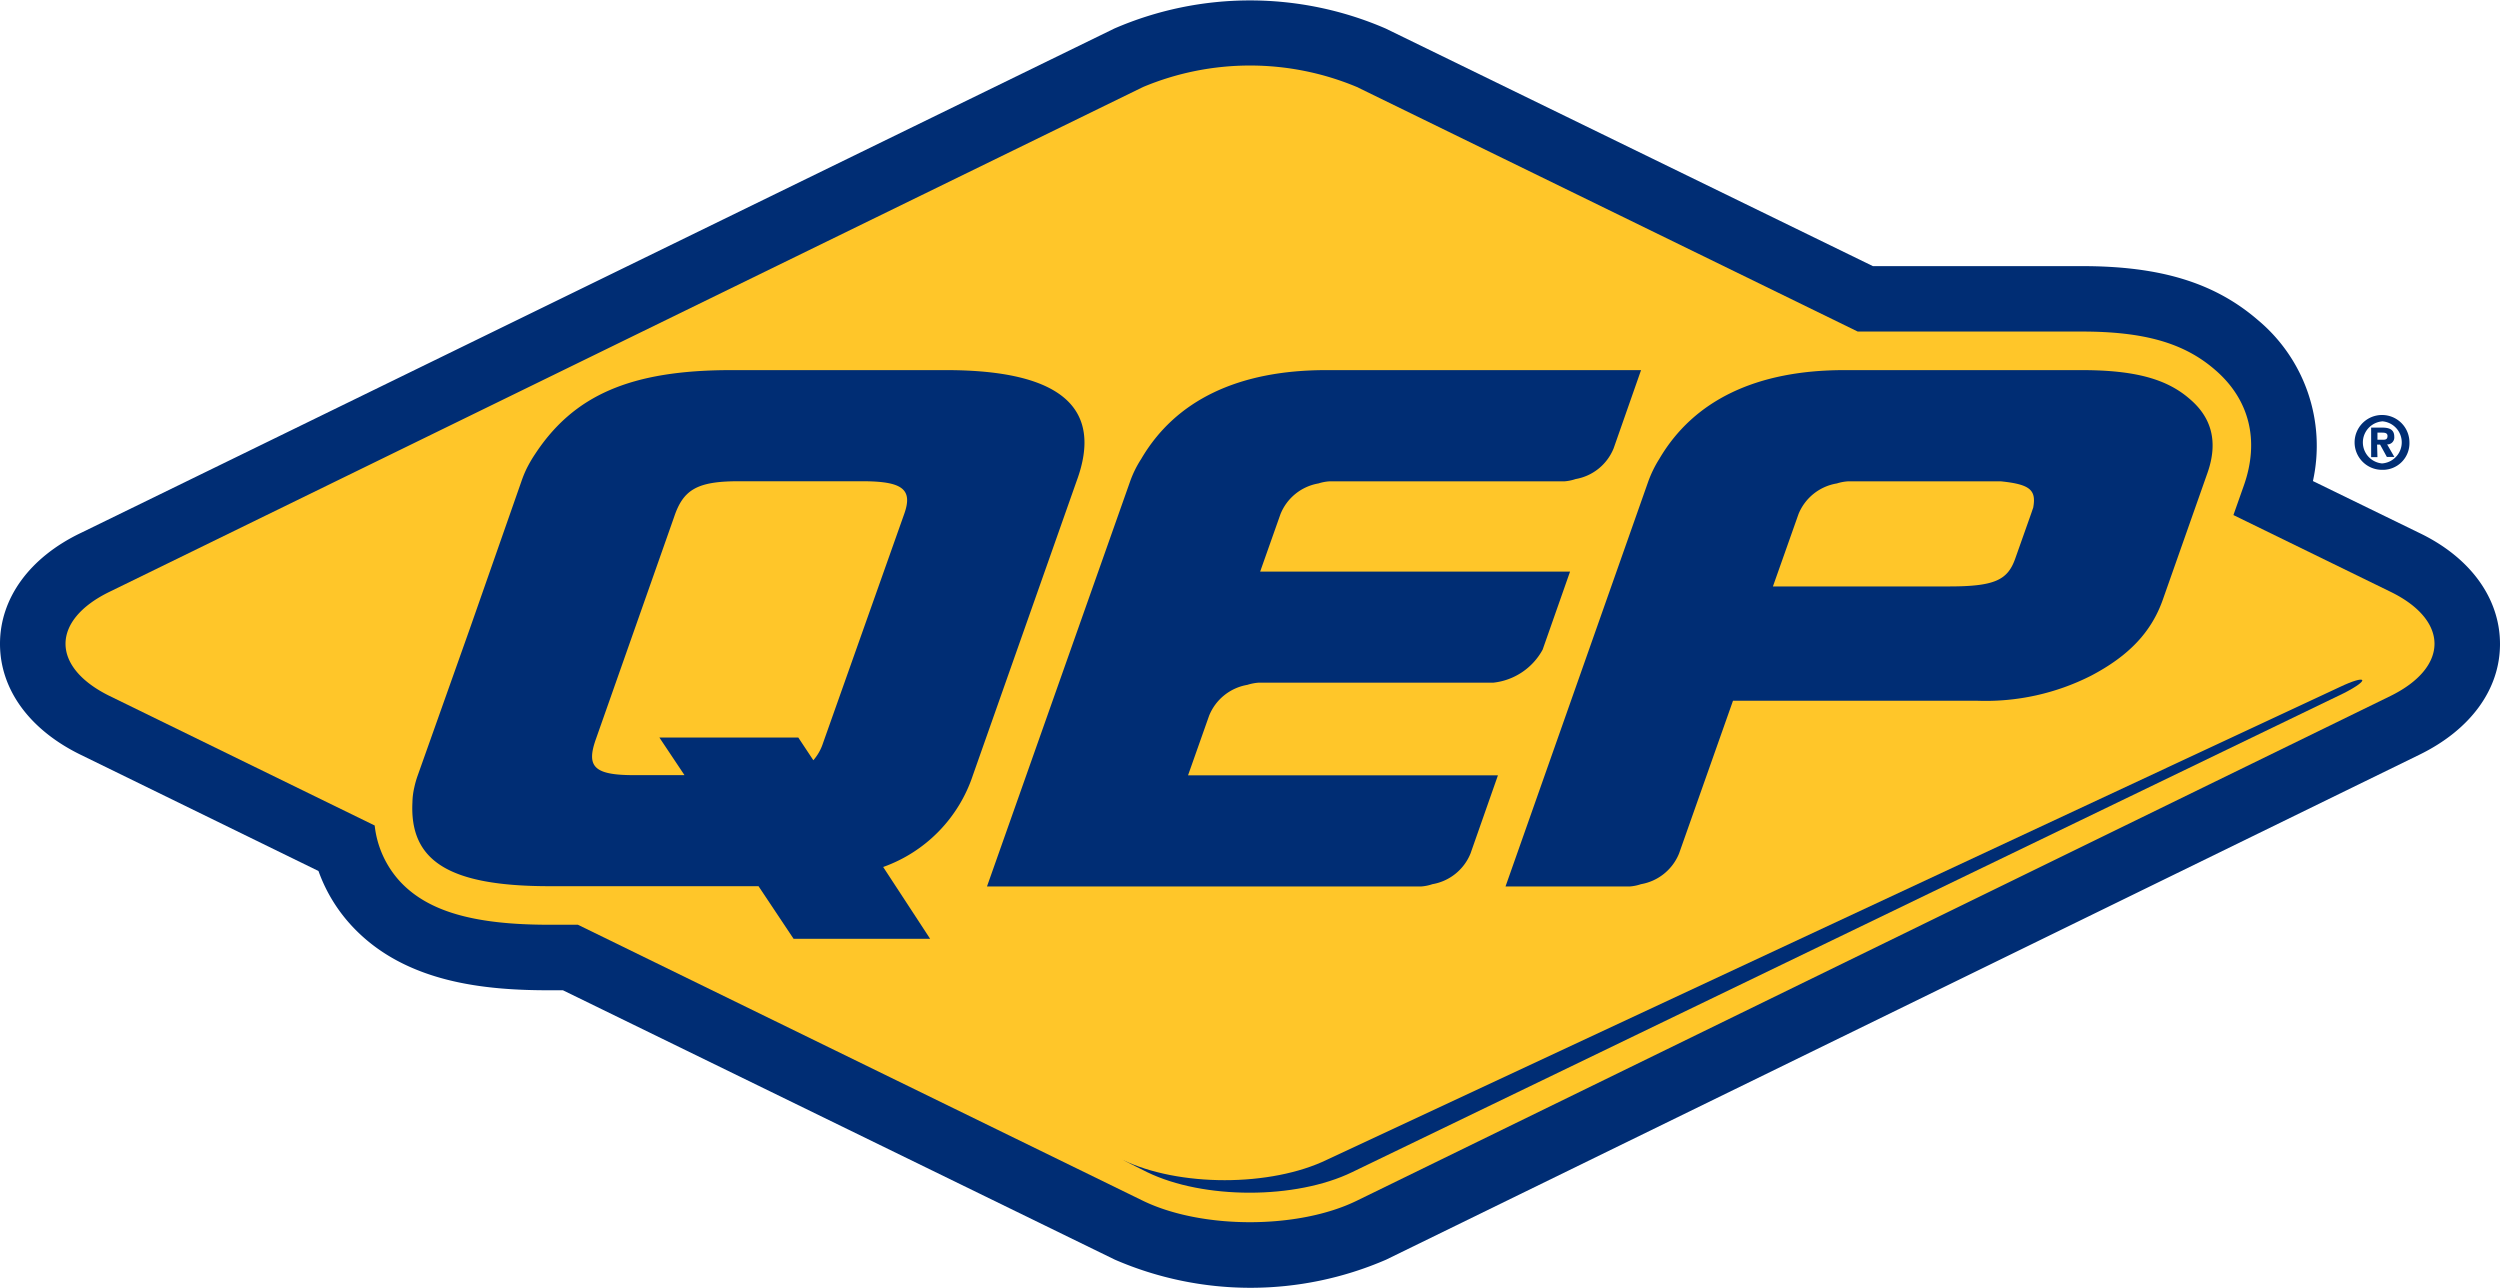 <svg viewBox="0 0 273.56 140.91" xmlns="http://www.w3.org/2000/svg"><defs><style>.cls-1{fill:#002d74;}.cls-2{fill:#ffc629;}</style></defs><g data-name="Layer 2" id="Layer_2"><g data-name="Layer 1" id="Layer_1-2"><path d="M264.72,58.31l-11.63-5.67a17.92,17.92,0,0,0-6-17.6c-4.74-4.1-10.68-5.92-19.26-5.92H204.94l-53.32-26a37.35,37.35,0,0,0-29.68,0L8.86,58.31C3.23,61,0,65.47,0,70.45S3.22,79.86,8.85,82.6l26,12.71a17.45,17.45,0,0,0,3.82,6.19c5.8,6.08,14.49,6.86,21.42,6.86H61.6L122,137.84a37.32,37.32,0,0,0,29.67,0L264.71,82.6c5.63-2.74,8.86-7.17,8.85-12.15S270.33,61,264.72,58.31Z" class="cls-1"></path><path d="M261.57,64.75l-17.18-8.39,1.14-3.23c1.74-4.92.62-9.43-3.16-12.67-3.38-2.93-7.74-4.18-14.57-4.18H203.28L148.48,9.52a30.3,30.3,0,0,0-23.4,0L12,64.75C5.56,67.88,5.56,73,12,76.16L41,90.33a10.77,10.77,0,0,0,2.86,6.22c3.06,3.21,8.06,4.64,16.23,4.64h3.15l61.82,30.2c6.44,3.13,17,3.13,23.4,0L261.57,76.16C268,73,268,67.88,261.57,64.75Z" class="cls-2"></path><path d="M256,75.19l-110.77,51.7c-6.17,3-16.27,3-22.44,0l2.73,1.37c6.17,3,16.27,3,22.44,0l108.49-52.4C259.46,74.33,259,73.76,256,75.19Z" class="cls-1"></path><path d="M136.49,74.94a5.37,5.37,0,0,1,1.23-.24h25.69a7,7,0,0,0,5.39-3.61l3-8.54H137.89l2.22-6.28a5.48,5.48,0,0,1,4.16-3.37,4.89,4.89,0,0,1,1.23-.23h25.68a5,5,0,0,0,1.23-.25,5.5,5.5,0,0,0,4.16-3.36l3-8.56H145.1c-9.6,0-16.48,3.3-20.23,9.73a11.68,11.68,0,0,0-1.23,2.51L108,97h47.52a4.88,4.88,0,0,0,1.22-.25,5.5,5.5,0,0,0,4.17-3.36l3-8.55H130l2.3-6.51A5.51,5.51,0,0,1,136.49,74.94Z" class="cls-1"></path><path d="M239.6,43.65c-2.45-2.13-5.86-3.15-11.8-3.15h-26c-9.6,0-16.48,3.3-20.24,9.73a12.65,12.65,0,0,0-1.22,2.51L164.74,97h13.6a4.79,4.79,0,0,0,1.22-.25,5.5,5.5,0,0,0,4.17-3.36l5.9-16.71h26.78a25.49,25.49,0,0,0,12.4-2.74c4.06-2.13,6.58-4.71,7.85-8.31l4.89-13.88C242.75,48.34,242,45.68,239.6,43.65ZM222.48,55.56c-.06.16-.11.31-.19.55l-1.77,5c-.83,2.36-2.23,3.06-7.25,3.06H194l2.8-7.92A5.49,5.49,0,0,1,201,52.9a5,5,0,0,1,1.22-.23h16.73C222.14,53,222.84,53.61,222.48,55.56Z" class="cls-1"></path><path d="M101.78,102.73l-5.14-7.86a16,16,0,0,0,9.82-10.05L117.8,52.66c3-8.08-1.79-12.16-14.27-12.16H80c-11,0-17.22,2.75-21.45,9.19a14.27,14.27,0,0,0-.93,1.6,12.32,12.32,0,0,0-.56,1.37L51.43,68.74,45.72,84.82a10.35,10.35,0,0,0-.39,1.36,7.79,7.79,0,0,0-.2,1.61c-.32,6.43,4,9.18,15,9.18H83l3.84,5.76ZM69.38,84.82c-4.43,0-5.23-.95-4.18-3.93l8.56-24.31c1-3,2.52-3.91,7-3.92h13.6c4.35,0,5.54.85,4.6,3.53L90.07,81.28A5.41,5.41,0,0,1,89,83.19L87.35,80.7H72.15l2.75,4.12Z" class="cls-1"></path><path d="M260.65,51.41a3,3,0,1,1,3-3A2.91,2.91,0,0,1,260.65,51.41Zm0-5.3a2.31,2.31,0,0,0,0,4.6h0a2.31,2.31,0,0,0,0-4.61Zm-.5,3.91h-.69V46.79h1.21c.83,0,1.32.24,1.32,1a.76.76,0,0,1-.78.84L262,50h-.82l-.74-1.35h-.33Zm.61-1.9c.31,0,.49-.07.49-.42s-.35-.36-.61-.36h-.49v.78Z" class="cls-1"></path></g></g></svg>